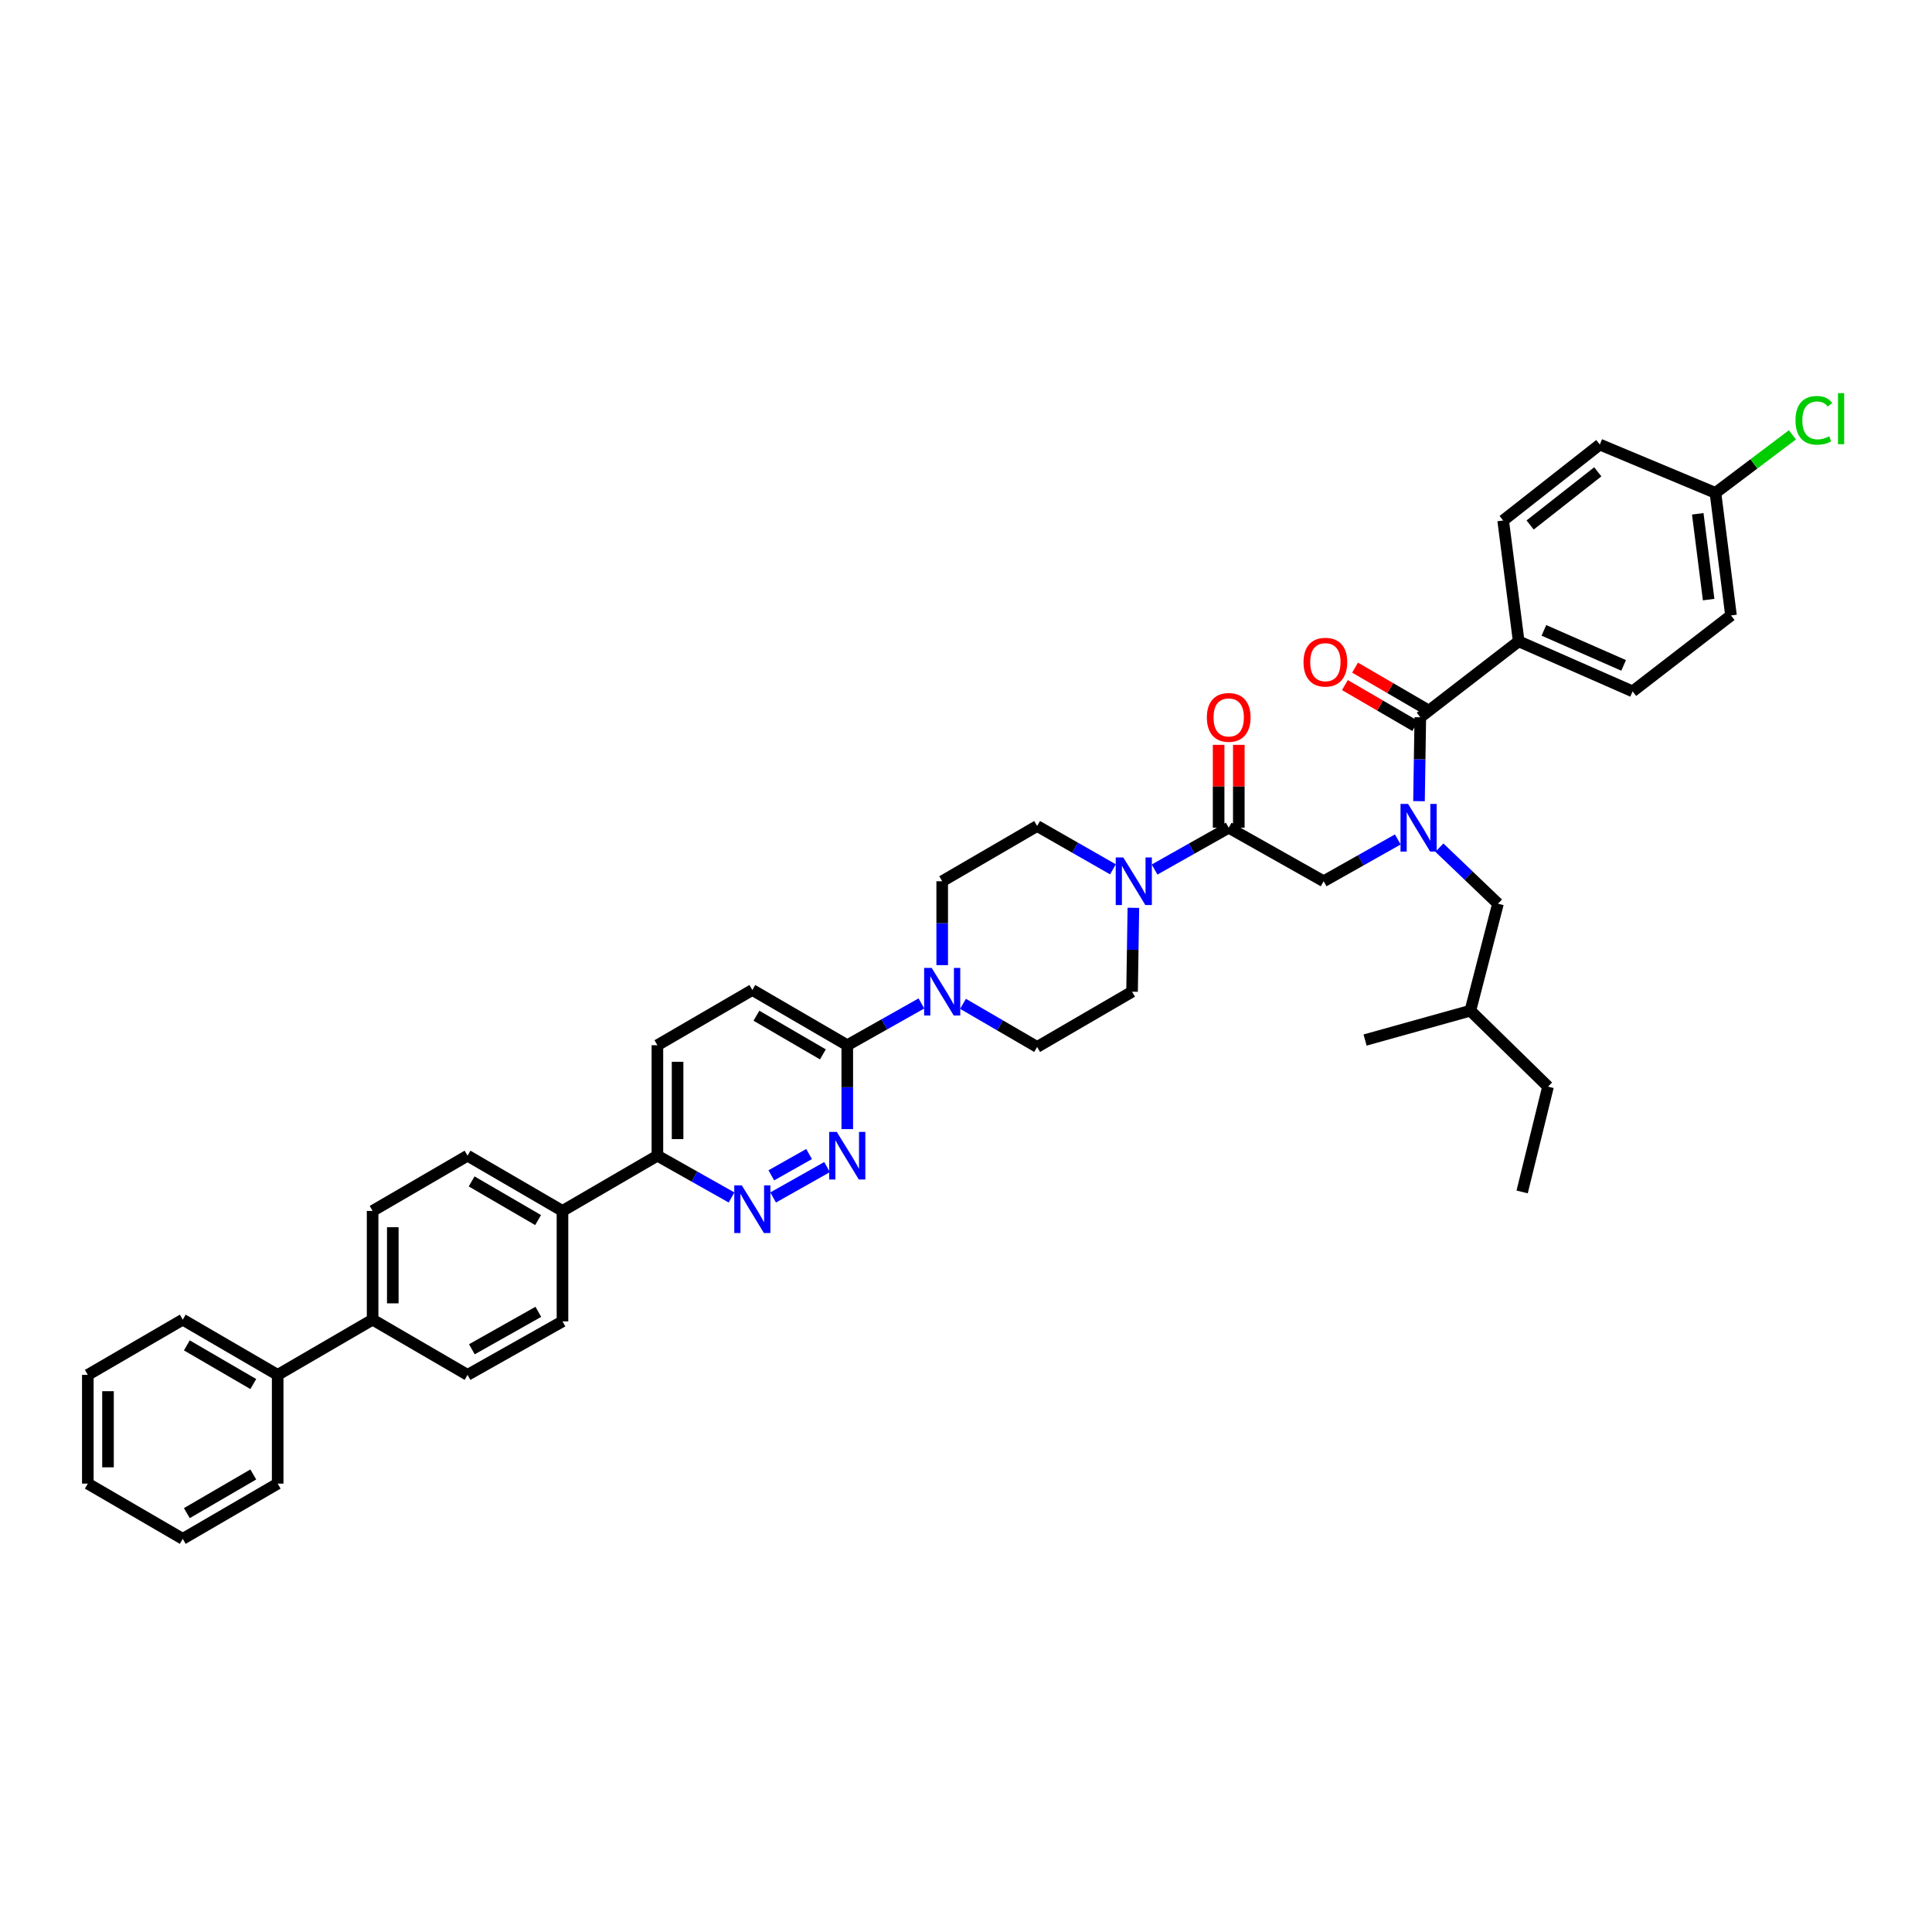 <?xml version='1.0' encoding='iso-8859-1'?>
<svg version='1.1' baseProfile='full'
              xmlns='http://www.w3.org/2000/svg'
                      xmlns:rdkit='http://www.rdkit.org/xml'
                      xmlns:xlink='http://www.w3.org/1999/xlink'
                  xml:space='preserve'
width='1000px' height='1000px' viewBox='0 0 1000 1000'>
<!-- END OF HEADER -->
<rect style='opacity:1.0;fill:#FFFFFF;stroke:none' width='1000' height='1000' x='0' y='0'> </rect>
<path class='bond-0' d='M 745.028,438.739 L 760.19,453.243' style='fill:none;fill-rule:evenodd;stroke:#0000FF;stroke-width:6px;stroke-linecap:butt;stroke-linejoin:miter;stroke-opacity:1' />
<path class='bond-0' d='M 760.19,453.243 L 775.352,467.747' style='fill:none;fill-rule:evenodd;stroke:#000000;stroke-width:6px;stroke-linecap:butt;stroke-linejoin:miter;stroke-opacity:1' />
<path class='bond-1' d='M 723.498,434.499 L 704.308,445.314' style='fill:none;fill-rule:evenodd;stroke:#0000FF;stroke-width:6px;stroke-linecap:butt;stroke-linejoin:miter;stroke-opacity:1' />
<path class='bond-1' d='M 704.308,445.314 L 685.119,456.129' style='fill:none;fill-rule:evenodd;stroke:#000000;stroke-width:6px;stroke-linecap:butt;stroke-linejoin:miter;stroke-opacity:1' />
<path class='bond-2' d='M 734.472,414.678 L 734.812,392.968' style='fill:none;fill-rule:evenodd;stroke:#0000FF;stroke-width:6px;stroke-linecap:butt;stroke-linejoin:miter;stroke-opacity:1' />
<path class='bond-2' d='M 734.812,392.968 L 735.151,371.259' style='fill:none;fill-rule:evenodd;stroke:#000000;stroke-width:6px;stroke-linecap:butt;stroke-linejoin:miter;stroke-opacity:1' />
<path class='bond-3' d='M 786.071,331.952 L 845.034,357.858' style='fill:none;fill-rule:evenodd;stroke:#000000;stroke-width:6px;stroke-linecap:butt;stroke-linejoin:miter;stroke-opacity:1' />
<path class='bond-3' d='M 799.117,326.274 L 840.391,344.409' style='fill:none;fill-rule:evenodd;stroke:#000000;stroke-width:6px;stroke-linecap:butt;stroke-linejoin:miter;stroke-opacity:1' />
<path class='bond-4' d='M 786.071,331.952 L 778.033,269.413' style='fill:none;fill-rule:evenodd;stroke:#000000;stroke-width:6px;stroke-linecap:butt;stroke-linejoin:miter;stroke-opacity:1' />
<path class='bond-5' d='M 786.071,331.952 L 735.151,371.259' style='fill:none;fill-rule:evenodd;stroke:#000000;stroke-width:6px;stroke-linecap:butt;stroke-linejoin:miter;stroke-opacity:1' />
<path class='bond-6' d='M 641.204,428.434 L 641.204,406.986' style='fill:none;fill-rule:evenodd;stroke:#000000;stroke-width:6px;stroke-linecap:butt;stroke-linejoin:miter;stroke-opacity:1' />
<path class='bond-6' d='M 641.204,406.986 L 641.204,385.537' style='fill:none;fill-rule:evenodd;stroke:#FF0000;stroke-width:6px;stroke-linecap:butt;stroke-linejoin:miter;stroke-opacity:1' />
<path class='bond-6' d='M 630.758,428.434 L 630.758,406.986' style='fill:none;fill-rule:evenodd;stroke:#000000;stroke-width:6px;stroke-linecap:butt;stroke-linejoin:miter;stroke-opacity:1' />
<path class='bond-6' d='M 630.758,406.986 L 630.758,385.537' style='fill:none;fill-rule:evenodd;stroke:#FF0000;stroke-width:6px;stroke-linecap:butt;stroke-linejoin:miter;stroke-opacity:1' />
<path class='bond-7' d='M 635.981,428.434 L 685.119,456.129' style='fill:none;fill-rule:evenodd;stroke:#000000;stroke-width:6px;stroke-linecap:butt;stroke-linejoin:miter;stroke-opacity:1' />
<path class='bond-8' d='M 635.981,428.434 L 616.795,439.249' style='fill:none;fill-rule:evenodd;stroke:#000000;stroke-width:6px;stroke-linecap:butt;stroke-linejoin:miter;stroke-opacity:1' />
<path class='bond-8' d='M 616.795,439.249 L 597.608,450.064' style='fill:none;fill-rule:evenodd;stroke:#0000FF;stroke-width:6px;stroke-linecap:butt;stroke-linejoin:miter;stroke-opacity:1' />
<path class='bond-9' d='M 737.778,366.744 L 719.578,356.155' style='fill:none;fill-rule:evenodd;stroke:#000000;stroke-width:6px;stroke-linecap:butt;stroke-linejoin:miter;stroke-opacity:1' />
<path class='bond-9' d='M 719.578,356.155 L 701.378,345.567' style='fill:none;fill-rule:evenodd;stroke:#FF0000;stroke-width:6px;stroke-linecap:butt;stroke-linejoin:miter;stroke-opacity:1' />
<path class='bond-9' d='M 732.524,375.773 L 714.324,365.185' style='fill:none;fill-rule:evenodd;stroke:#000000;stroke-width:6px;stroke-linecap:butt;stroke-linejoin:miter;stroke-opacity:1' />
<path class='bond-9' d='M 714.324,365.185 L 696.124,354.596' style='fill:none;fill-rule:evenodd;stroke:#FF0000;stroke-width:6px;stroke-linecap:butt;stroke-linejoin:miter;stroke-opacity:1' />
<path class='bond-10' d='M 845.034,357.858 L 895.959,318.551' style='fill:none;fill-rule:evenodd;stroke:#000000;stroke-width:6px;stroke-linecap:butt;stroke-linejoin:miter;stroke-opacity:1' />
<path class='bond-11' d='M 778.033,269.413 L 828.059,230.107' style='fill:none;fill-rule:evenodd;stroke:#000000;stroke-width:6px;stroke-linecap:butt;stroke-linejoin:miter;stroke-opacity:1' />
<path class='bond-11' d='M 791.991,271.731 L 827.009,244.217' style='fill:none;fill-rule:evenodd;stroke:#000000;stroke-width:6px;stroke-linecap:butt;stroke-linejoin:miter;stroke-opacity:1' />
<path class='bond-12' d='M 775.352,467.747 L 761.058,523.136' style='fill:none;fill-rule:evenodd;stroke:#000000;stroke-width:6px;stroke-linecap:butt;stroke-linejoin:miter;stroke-opacity:1' />
<path class='bond-13' d='M 761.058,523.136 L 706.563,538.323' style='fill:none;fill-rule:evenodd;stroke:#000000;stroke-width:6px;stroke-linecap:butt;stroke-linejoin:miter;stroke-opacity:1' />
<path class='bond-14' d='M 761.058,523.136 L 801.258,562.442' style='fill:none;fill-rule:evenodd;stroke:#000000;stroke-width:6px;stroke-linecap:butt;stroke-linejoin:miter;stroke-opacity:1' />
<path class='bond-15' d='M 576.059,449.963 L 556.438,438.752' style='fill:none;fill-rule:evenodd;stroke:#0000FF;stroke-width:6px;stroke-linecap:butt;stroke-linejoin:miter;stroke-opacity:1' />
<path class='bond-15' d='M 556.438,438.752 L 536.817,427.541' style='fill:none;fill-rule:evenodd;stroke:#000000;stroke-width:6px;stroke-linecap:butt;stroke-linejoin:miter;stroke-opacity:1' />
<path class='bond-16' d='M 586.634,469.885 L 586.295,491.598' style='fill:none;fill-rule:evenodd;stroke:#0000FF;stroke-width:6px;stroke-linecap:butt;stroke-linejoin:miter;stroke-opacity:1' />
<path class='bond-16' d='M 586.295,491.598 L 585.955,513.31' style='fill:none;fill-rule:evenodd;stroke:#000000;stroke-width:6px;stroke-linecap:butt;stroke-linejoin:miter;stroke-opacity:1' />
<path class='bond-17' d='M 340.271,541.004 L 340.271,598.18' style='fill:none;fill-rule:evenodd;stroke:#000000;stroke-width:6px;stroke-linecap:butt;stroke-linejoin:miter;stroke-opacity:1' />
<path class='bond-17' d='M 350.717,549.581 L 350.717,589.604' style='fill:none;fill-rule:evenodd;stroke:#000000;stroke-width:6px;stroke-linecap:butt;stroke-linejoin:miter;stroke-opacity:1' />
<path class='bond-18' d='M 340.271,541.004 L 389.409,512.417' style='fill:none;fill-rule:evenodd;stroke:#000000;stroke-width:6px;stroke-linecap:butt;stroke-linejoin:miter;stroke-opacity:1' />
<path class='bond-19' d='M 340.271,598.18 L 359.46,608.995' style='fill:none;fill-rule:evenodd;stroke:#000000;stroke-width:6px;stroke-linecap:butt;stroke-linejoin:miter;stroke-opacity:1' />
<path class='bond-19' d='M 359.46,608.995 L 378.649,619.81' style='fill:none;fill-rule:evenodd;stroke:#0000FF;stroke-width:6px;stroke-linecap:butt;stroke-linejoin:miter;stroke-opacity:1' />
<path class='bond-20' d='M 340.271,598.18 L 291.139,626.768' style='fill:none;fill-rule:evenodd;stroke:#000000;stroke-width:6px;stroke-linecap:butt;stroke-linejoin:miter;stroke-opacity:1' />
<path class='bond-21' d='M 400.169,619.81 L 428.096,604.07' style='fill:none;fill-rule:evenodd;stroke:#0000FF;stroke-width:6px;stroke-linecap:butt;stroke-linejoin:miter;stroke-opacity:1' />
<path class='bond-21' d='M 399.229,608.349 L 418.778,597.331' style='fill:none;fill-rule:evenodd;stroke:#0000FF;stroke-width:6px;stroke-linecap:butt;stroke-linejoin:miter;stroke-opacity:1' />
<path class='bond-22' d='M 438.547,584.424 L 438.547,562.714' style='fill:none;fill-rule:evenodd;stroke:#0000FF;stroke-width:6px;stroke-linecap:butt;stroke-linejoin:miter;stroke-opacity:1' />
<path class='bond-22' d='M 438.547,562.714 L 438.547,541.004' style='fill:none;fill-rule:evenodd;stroke:#000000;stroke-width:6px;stroke-linecap:butt;stroke-linejoin:miter;stroke-opacity:1' />
<path class='bond-23' d='M 438.547,541.004 L 389.409,512.417' style='fill:none;fill-rule:evenodd;stroke:#000000;stroke-width:6px;stroke-linecap:butt;stroke-linejoin:miter;stroke-opacity:1' />
<path class='bond-23' d='M 425.923,545.746 L 391.527,525.734' style='fill:none;fill-rule:evenodd;stroke:#000000;stroke-width:6px;stroke-linecap:butt;stroke-linejoin:miter;stroke-opacity:1' />
<path class='bond-24' d='M 438.547,541.004 L 457.733,530.19' style='fill:none;fill-rule:evenodd;stroke:#000000;stroke-width:6px;stroke-linecap:butt;stroke-linejoin:miter;stroke-opacity:1' />
<path class='bond-24' d='M 457.733,530.19 L 476.92,519.375' style='fill:none;fill-rule:evenodd;stroke:#0000FF;stroke-width:6px;stroke-linecap:butt;stroke-linejoin:miter;stroke-opacity:1' />
<path class='bond-25' d='M 498.45,519.576 L 517.634,530.737' style='fill:none;fill-rule:evenodd;stroke:#0000FF;stroke-width:6px;stroke-linecap:butt;stroke-linejoin:miter;stroke-opacity:1' />
<path class='bond-25' d='M 517.634,530.737 L 536.817,541.898' style='fill:none;fill-rule:evenodd;stroke:#000000;stroke-width:6px;stroke-linecap:butt;stroke-linejoin:miter;stroke-opacity:1' />
<path class='bond-26' d='M 487.679,499.554 L 487.679,477.841' style='fill:none;fill-rule:evenodd;stroke:#0000FF;stroke-width:6px;stroke-linecap:butt;stroke-linejoin:miter;stroke-opacity:1' />
<path class='bond-26' d='M 487.679,477.841 L 487.679,456.129' style='fill:none;fill-rule:evenodd;stroke:#000000;stroke-width:6px;stroke-linecap:butt;stroke-linejoin:miter;stroke-opacity:1' />
<path class='bond-27' d='M 536.817,427.541 L 487.679,456.129' style='fill:none;fill-rule:evenodd;stroke:#000000;stroke-width:6px;stroke-linecap:butt;stroke-linejoin:miter;stroke-opacity:1' />
<path class='bond-28' d='M 192.863,626.768 L 192.863,683.05' style='fill:none;fill-rule:evenodd;stroke:#000000;stroke-width:6px;stroke-linecap:butt;stroke-linejoin:miter;stroke-opacity:1' />
<path class='bond-28' d='M 203.309,635.21 L 203.309,674.608' style='fill:none;fill-rule:evenodd;stroke:#000000;stroke-width:6px;stroke-linecap:butt;stroke-linejoin:miter;stroke-opacity:1' />
<path class='bond-29' d='M 192.863,626.768 L 242.001,598.18' style='fill:none;fill-rule:evenodd;stroke:#000000;stroke-width:6px;stroke-linecap:butt;stroke-linejoin:miter;stroke-opacity:1' />
<path class='bond-30' d='M 192.863,683.05 L 242.001,711.638' style='fill:none;fill-rule:evenodd;stroke:#000000;stroke-width:6px;stroke-linecap:butt;stroke-linejoin:miter;stroke-opacity:1' />
<path class='bond-31' d='M 192.863,683.05 L 143.725,711.638' style='fill:none;fill-rule:evenodd;stroke:#000000;stroke-width:6px;stroke-linecap:butt;stroke-linejoin:miter;stroke-opacity:1' />
<path class='bond-32' d='M 242.001,711.638 L 291.139,683.944' style='fill:none;fill-rule:evenodd;stroke:#000000;stroke-width:6px;stroke-linecap:butt;stroke-linejoin:miter;stroke-opacity:1' />
<path class='bond-32' d='M 244.242,698.384 L 278.639,678.998' style='fill:none;fill-rule:evenodd;stroke:#000000;stroke-width:6px;stroke-linecap:butt;stroke-linejoin:miter;stroke-opacity:1' />
<path class='bond-33' d='M 291.139,683.944 L 291.139,626.768' style='fill:none;fill-rule:evenodd;stroke:#000000;stroke-width:6px;stroke-linecap:butt;stroke-linejoin:miter;stroke-opacity:1' />
<path class='bond-34' d='M 291.139,626.768 L 242.001,598.18' style='fill:none;fill-rule:evenodd;stroke:#000000;stroke-width:6px;stroke-linecap:butt;stroke-linejoin:miter;stroke-opacity:1' />
<path class='bond-34' d='M 278.515,631.509 L 244.118,611.498' style='fill:none;fill-rule:evenodd;stroke:#000000;stroke-width:6px;stroke-linecap:butt;stroke-linejoin:miter;stroke-opacity:1' />
<path class='bond-35' d='M 143.725,711.638 L 94.593,683.05' style='fill:none;fill-rule:evenodd;stroke:#000000;stroke-width:6px;stroke-linecap:butt;stroke-linejoin:miter;stroke-opacity:1' />
<path class='bond-35' d='M 131.101,716.379 L 96.709,696.367' style='fill:none;fill-rule:evenodd;stroke:#000000;stroke-width:6px;stroke-linecap:butt;stroke-linejoin:miter;stroke-opacity:1' />
<path class='bond-36' d='M 143.725,711.638 L 143.725,767.92' style='fill:none;fill-rule:evenodd;stroke:#000000;stroke-width:6px;stroke-linecap:butt;stroke-linejoin:miter;stroke-opacity:1' />
<path class='bond-37' d='M 94.593,683.05 L 45.455,711.638' style='fill:none;fill-rule:evenodd;stroke:#000000;stroke-width:6px;stroke-linecap:butt;stroke-linejoin:miter;stroke-opacity:1' />
<path class='bond-38' d='M 45.455,711.638 L 45.455,767.92' style='fill:none;fill-rule:evenodd;stroke:#000000;stroke-width:6px;stroke-linecap:butt;stroke-linejoin:miter;stroke-opacity:1' />
<path class='bond-38' d='M 55.901,720.08 L 55.901,759.478' style='fill:none;fill-rule:evenodd;stroke:#000000;stroke-width:6px;stroke-linecap:butt;stroke-linejoin:miter;stroke-opacity:1' />
<path class='bond-39' d='M 45.455,767.92 L 94.593,796.508' style='fill:none;fill-rule:evenodd;stroke:#000000;stroke-width:6px;stroke-linecap:butt;stroke-linejoin:miter;stroke-opacity:1' />
<path class='bond-40' d='M 94.593,796.508 L 143.725,767.92' style='fill:none;fill-rule:evenodd;stroke:#000000;stroke-width:6px;stroke-linecap:butt;stroke-linejoin:miter;stroke-opacity:1' />
<path class='bond-40' d='M 96.709,783.191 L 131.101,763.179' style='fill:none;fill-rule:evenodd;stroke:#000000;stroke-width:6px;stroke-linecap:butt;stroke-linejoin:miter;stroke-opacity:1' />
<path class='bond-41' d='M 536.817,541.898 L 585.955,513.31' style='fill:none;fill-rule:evenodd;stroke:#000000;stroke-width:6px;stroke-linecap:butt;stroke-linejoin:miter;stroke-opacity:1' />
<path class='bond-42' d='M 801.258,562.442 L 787.858,616.943' style='fill:none;fill-rule:evenodd;stroke:#000000;stroke-width:6px;stroke-linecap:butt;stroke-linejoin:miter;stroke-opacity:1' />
<path class='bond-43' d='M 887.916,255.12 L 828.059,230.107' style='fill:none;fill-rule:evenodd;stroke:#000000;stroke-width:6px;stroke-linecap:butt;stroke-linejoin:miter;stroke-opacity:1' />
<path class='bond-44' d='M 887.916,255.12 L 907.828,240.1' style='fill:none;fill-rule:evenodd;stroke:#000000;stroke-width:6px;stroke-linecap:butt;stroke-linejoin:miter;stroke-opacity:1' />
<path class='bond-44' d='M 907.828,240.1 L 927.74,225.08' style='fill:none;fill-rule:evenodd;stroke:#00CC00;stroke-width:6px;stroke-linecap:butt;stroke-linejoin:miter;stroke-opacity:1' />
<path class='bond-45' d='M 887.916,255.12 L 895.959,318.551' style='fill:none;fill-rule:evenodd;stroke:#000000;stroke-width:6px;stroke-linecap:butt;stroke-linejoin:miter;stroke-opacity:1' />
<path class='bond-45' d='M 878.759,265.948 L 884.39,310.351' style='fill:none;fill-rule:evenodd;stroke:#000000;stroke-width:6px;stroke-linecap:butt;stroke-linejoin:miter;stroke-opacity:1' />
<path  class='atom-0' d='M 728.808 416.108
L 736.886 429.166
Q 737.687 430.454, 738.975 432.787
Q 740.264 435.12, 740.333 435.259
L 740.333 416.108
L 743.607 416.108
L 743.607 440.761
L 740.229 440.761
L 731.559 426.484
Q 730.549 424.813, 729.469 422.898
Q 728.425 420.983, 728.111 420.391
L 728.111 440.761
L 724.908 440.761
L 724.908 416.108
L 728.808 416.108
' fill='#0000FF'/>
<path  class='atom-3' d='M 624.664 371.328
Q 624.664 365.409, 627.589 362.101
Q 630.514 358.793, 635.981 358.793
Q 641.448 358.793, 644.373 362.101
Q 647.298 365.409, 647.298 371.328
Q 647.298 377.317, 644.338 380.73
Q 641.378 384.108, 635.981 384.108
Q 630.549 384.108, 627.589 380.73
Q 624.664 377.352, 624.664 371.328
M 635.981 381.322
Q 639.742 381.322, 641.761 378.815
Q 643.816 376.273, 643.816 371.328
Q 643.816 366.488, 641.761 364.051
Q 639.742 361.578, 635.981 361.578
Q 632.221 361.578, 630.166 364.016
Q 628.146 366.453, 628.146 371.328
Q 628.146 376.308, 630.166 378.815
Q 632.221 381.322, 635.981 381.322
' fill='#FF0000'/>
<path  class='atom-6' d='M 674.696 342.74
Q 674.696 336.821, 677.621 333.513
Q 680.546 330.205, 686.013 330.205
Q 691.48 330.205, 694.405 333.513
Q 697.33 336.821, 697.33 342.74
Q 697.33 348.73, 694.37 352.142
Q 691.41 355.52, 686.013 355.52
Q 680.581 355.52, 677.621 352.142
Q 674.696 348.764, 674.696 342.74
M 686.013 352.734
Q 689.774 352.734, 691.793 350.227
Q 693.848 347.685, 693.848 342.74
Q 693.848 337.9, 691.793 335.463
Q 689.774 332.991, 686.013 332.991
Q 682.252 332.991, 680.198 335.428
Q 678.178 337.865, 678.178 342.74
Q 678.178 347.72, 680.198 350.227
Q 682.252 352.734, 686.013 352.734
' fill='#FF0000'/>
<path  class='atom-11' d='M 581.4 443.802
L 589.478 456.86
Q 590.279 458.148, 591.567 460.481
Q 592.856 462.814, 592.925 462.954
L 592.925 443.802
L 596.198 443.802
L 596.198 468.455
L 592.821 468.455
L 584.15 454.179
Q 583.141 452.507, 582.061 450.592
Q 581.016 448.677, 580.703 448.085
L 580.703 468.455
L 577.5 468.455
L 577.5 443.802
L 581.4 443.802
' fill='#0000FF'/>
<path  class='atom-14' d='M 383.96 613.548
L 392.038 626.606
Q 392.839 627.894, 394.127 630.227
Q 395.416 632.56, 395.485 632.699
L 395.485 613.548
L 398.758 613.548
L 398.758 638.201
L 395.381 638.201
L 386.71 623.924
Q 385.701 622.253, 384.621 620.338
Q 383.577 618.423, 383.263 617.831
L 383.263 638.201
L 380.06 638.201
L 380.06 613.548
L 383.96 613.548
' fill='#0000FF'/>
<path  class='atom-15' d='M 433.098 585.854
L 441.176 598.912
Q 441.977 600.2, 443.265 602.533
Q 444.554 604.866, 444.623 605.005
L 444.623 585.854
L 447.896 585.854
L 447.896 610.507
L 444.519 610.507
L 435.848 596.23
Q 434.839 594.559, 433.759 592.644
Q 432.715 590.729, 432.401 590.137
L 432.401 610.507
L 429.198 610.507
L 429.198 585.854
L 433.098 585.854
' fill='#0000FF'/>
<path  class='atom-18' d='M 482.23 500.984
L 490.308 514.042
Q 491.109 515.33, 492.397 517.663
Q 493.686 519.996, 493.755 520.135
L 493.755 500.984
L 497.029 500.984
L 497.029 525.637
L 493.651 525.637
L 484.981 511.36
Q 483.971 509.689, 482.891 507.774
Q 481.847 505.859, 481.533 505.267
L 481.533 525.637
L 478.33 525.637
L 478.33 500.984
L 482.23 500.984
' fill='#0000FF'/>
<path  class='atom-41' d='M 929.335 217.559
Q 929.335 211.431, 932.19 208.227
Q 935.081 204.989, 940.547 204.989
Q 945.631 204.989, 948.347 208.576
L 946.049 210.456
Q 944.064 207.844, 940.547 207.844
Q 936.822 207.844, 934.837 210.352
Q 932.887 212.824, 932.887 217.559
Q 932.887 222.434, 934.907 224.941
Q 936.961 227.449, 940.931 227.449
Q 943.647 227.449, 946.815 225.812
L 947.79 228.424
Q 946.502 229.259, 944.552 229.747
Q 942.602 230.234, 940.443 230.234
Q 935.081 230.234, 932.19 226.961
Q 929.335 223.688, 929.335 217.559
' fill='#00CC00'/>
<path  class='atom-41' d='M 951.342 203.492
L 954.545 203.492
L 954.545 229.921
L 951.342 229.921
L 951.342 203.492
' fill='#00CC00'/>
</svg>
